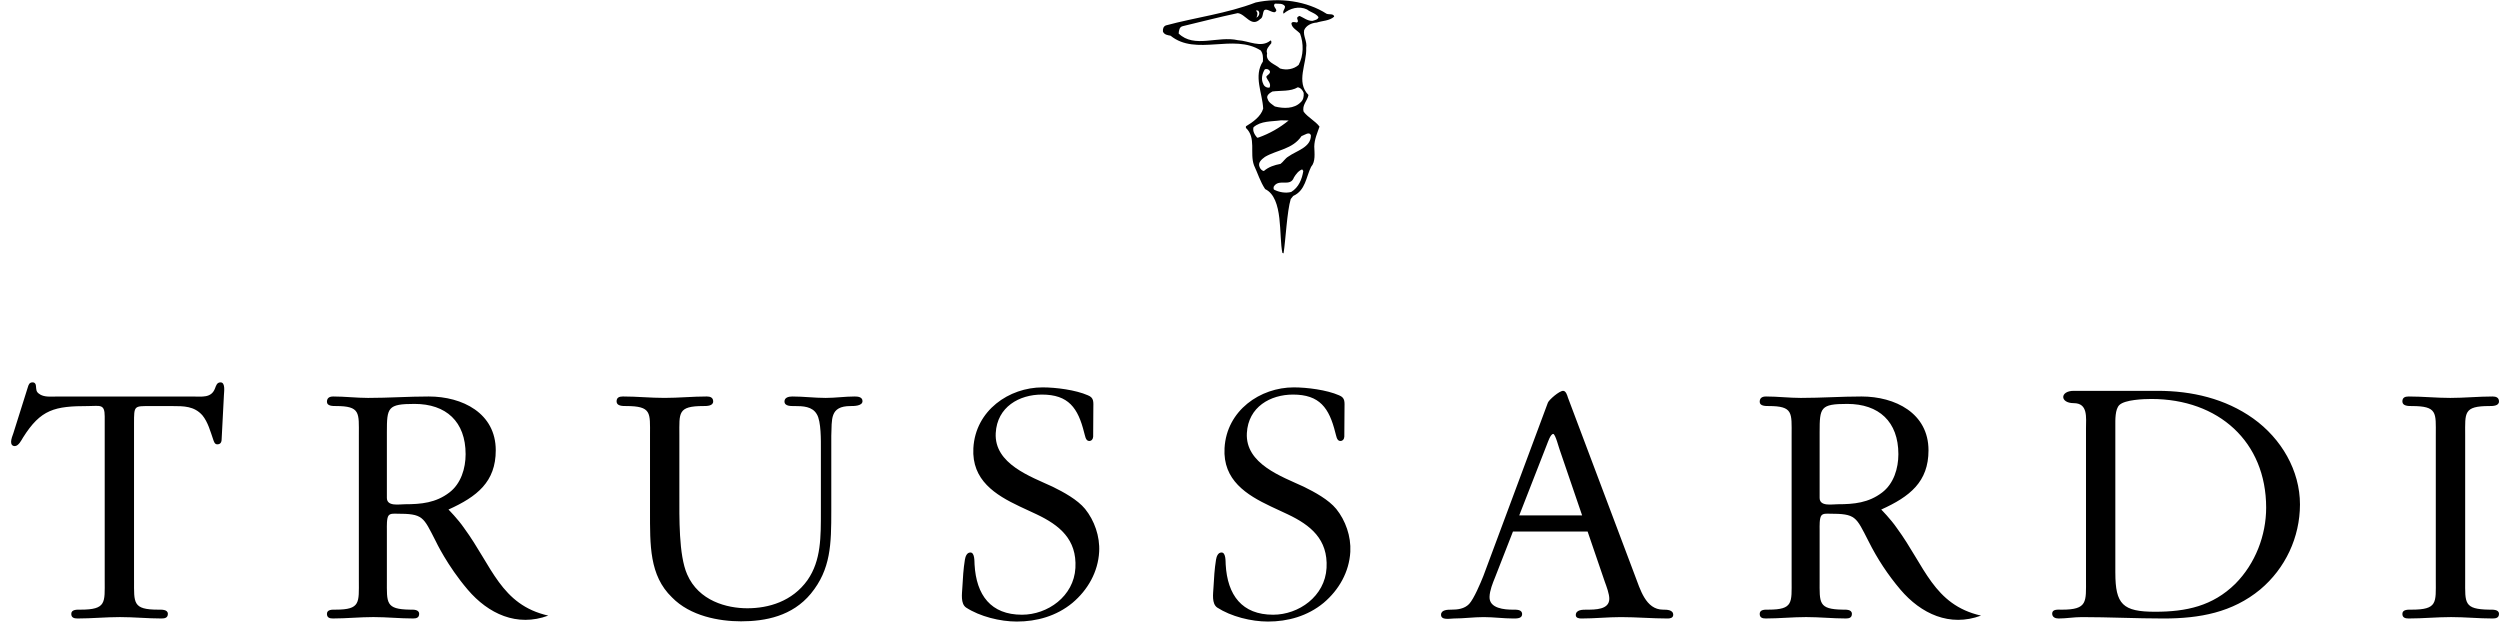 <?xml version="1.0" encoding="UTF-8"?> <svg xmlns="http://www.w3.org/2000/svg" width="188" height="47" viewBox="0 0 188 47"> <path d="M98.037,8.405 C97.889,7.906 98.32,7.583 98.398,7.144 C97.425,6.165 98.287,4.778 98.226,3.6 C98.312,3.106 97.988,2.723 98.072,2.27 C98.215,1.918 98.633,1.718 99.019,1.698 C99.457,1.552 99.968,1.576 100.33,1.252 C100.297,1.002 99.945,1.113 99.76,1.036 C98.285,0.083 96.24,-0.208 94.426,0.187 C92.276,1.016 89.912,1.305 87.678,1.91 C87.481,1.988 87.435,2.178 87.454,2.378 C87.557,2.616 87.808,2.644 88.026,2.685 C89.942,4.242 92.768,2.498 94.805,3.794 C94.982,4.029 94.99,4.32 94.97,4.625 C94.254,5.715 94.936,7.001 94.991,8.166 C94.826,8.754 94.207,9.191 93.693,9.499 L93.691,9.617 C94.486,10.36 93.965,11.509 94.3,12.429 C94.581,13.026 94.764,13.657 95.139,14.219 C96.534,14.888 96.159,17.765 96.436,19.021 L96.524,19.05 C96.678,18.094 96.784,15.874 97.063,14.967 L97.249,14.735 C98.181,14.318 98.214,13.309 98.593,12.548 C98.941,12.155 98.847,11.526 98.833,11.017 C98.845,10.472 99.06,10.004 99.228,9.52 C98.908,9.095 98.377,8.848 98.037,8.405 L98.037,8.405 Z M98.037,6.986 C98.057,7.259 98.014,7.513 97.81,7.691 C97.324,8.191 96.519,8.174 95.869,8.006 C95.678,7.857 95.404,7.714 95.336,7.464 C95.174,7.188 95.49,6.99 95.684,6.88 C96.323,6.797 97.047,6.894 97.594,6.564 C97.816,6.6 97.967,6.794 98.037,6.986 L98.037,6.986 Z M93.096,3.024 C91.575,2.675 89.813,3.657 88.634,2.52 C88.657,2.298 88.681,2.025 88.944,1.967 C90.32,1.64 91.688,1.281 93.077,0.987 C93.672,1.049 94.098,2.098 94.764,1.435 C95.112,1.274 94.82,0.536 95.384,0.77 C95.532,0.823 95.665,0.912 95.833,0.924 C96.249,0.764 95.612,0.515 95.878,0.275 C96.148,0.294 96.456,0.228 96.628,0.467 C96.661,0.681 96.417,0.818 96.524,1.029 C96.993,0.616 97.696,0.43 98.286,0.71 C98.561,0.934 98.938,0.987 99.151,1.286 C99.118,1.485 98.858,1.516 98.692,1.572 C98.315,1.574 98.046,1.337 97.731,1.198 C97.657,1.219 97.571,1.263 97.547,1.34 C97.535,1.458 97.699,1.638 97.512,1.694 C97.391,1.664 97.131,1.6 97.114,1.777 C97.155,2.114 97.552,2.281 97.764,2.526 C98.043,3.263 98.034,4.186 97.657,4.883 C97.288,5.207 96.749,5.3 96.259,5.15 C95.898,4.811 95.146,4.673 95.286,4.012 C95.171,3.7 95.431,3.474 95.602,3.25 C95.59,3.177 95.643,3.083 95.547,3.04 C94.84,3.641 93.897,3.062 93.096,3.024 L93.096,3.024 Z M94.996,6.307 C94.816,5.958 94.914,5.533 95.112,5.218 C95.184,5.185 95.266,5.182 95.339,5.211 C95.413,5.24 95.471,5.298 95.501,5.371 C95.534,5.563 95.284,5.635 95.222,5.779 C95.306,6.049 95.613,6.269 95.476,6.58 C95.287,6.635 95.053,6.499 94.996,6.307 L94.996,6.307 Z M94.55,10.37 C94.368,10.158 94.178,9.867 94.264,9.569 C94.827,9.076 95.619,9.151 96.334,9.048 L96.906,9.06 C96.231,9.614 95.466,10.047 94.644,10.341 C94.612,10.339 94.57,10.334 94.55,10.37 Z M97.1,14.435 C96.67,14.549 96.178,14.453 95.805,14.259 C95.754,14.208 95.784,14.117 95.776,14.054 C96.149,13.375 97.024,14.115 97.305,13.344 C97.444,13.115 97.645,12.837 97.922,12.738 L98.008,12.858 C97.912,13.474 97.662,14.096 97.1,14.435 L97.1,14.435 Z M96.885,11.772 C96.645,11.908 96.504,12.173 96.295,12.324 C95.842,12.41 95.406,12.547 95.045,12.858 C94.896,12.846 94.76,12.684 94.72,12.556 C94.574,12.222 94.881,11.978 95.127,11.796 C96.037,11.264 97.203,11.229 97.879,10.229 C98.096,10.17 98.469,9.85 98.58,10.184 C98.584,11.092 97.488,11.334 96.885,11.772 L96.885,11.772 Z M94.613,0.804 C94.818,1.013 94.615,1.27 94.486,1.325 C94.584,1.089 94.593,0.907 94.444,0.813 C94.521,0.769 94.543,0.78 94.613,0.804 Z M10.081,43.635 C10.081,45.34 9.969,45.846 11.896,45.846 C12.147,45.846 12.623,45.819 12.623,46.164 C12.623,46.457 12.399,46.51 12.148,46.51 C11.087,46.51 10.081,46.405 9.02,46.405 C7.959,46.405 6.897,46.51 5.835,46.51 C5.584,46.51 5.36,46.457 5.36,46.164 C5.36,45.818 5.807,45.846 6.058,45.846 C8.014,45.846 7.874,45.313 7.874,43.635 L7.874,31.309 C7.874,30.35 7.511,30.536 6.645,30.536 C4.103,30.536 3.07,30.776 1.729,32.907 C1.617,33.093 1.394,33.546 1.114,33.546 C0.918,33.546 0.834,33.413 0.834,33.226 C0.834,33.04 0.946,32.72 1.002,32.587 L2.091,29.126 C2.147,28.938 2.203,28.753 2.454,28.753 C2.621,28.753 2.705,28.886 2.705,29.046 C2.733,29.284 2.705,29.444 2.928,29.605 C3.291,29.898 3.878,29.818 4.325,29.818 L14.465,29.818 C15.191,29.818 15.89,29.951 16.169,29.207 C16.253,28.994 16.309,28.754 16.588,28.754 C16.979,28.754 16.839,29.525 16.839,29.713 L16.671,32.961 C16.671,33.174 16.643,33.414 16.336,33.414 C16.14,33.414 16.085,33.199 16.029,33.041 C15.833,32.48 15.638,31.736 15.219,31.23 C14.604,30.537 13.823,30.537 12.956,30.537 L11.336,30.537 C10.079,30.537 10.079,30.484 10.079,31.842 L10.079,43.635 L10.081,43.635 L10.081,43.635 Z M33.725,38.318 C33.725,38.318 34.432,39.025 34.903,39.714 C36.996,42.56 37.662,45.485 41.229,46.294 C38.874,47.167 36.72,46.159 35.172,44.341 C33.624,42.525 32.774,40.708 32.774,40.708 C31.814,38.843 31.84,38.63 29.814,38.63 C29.6,38.63 29.36,38.605 29.227,38.763 C29.067,38.951 29.093,39.589 29.093,39.829 L29.093,43.634 C29.093,45.339 28.987,45.818 30.827,45.845 C31.067,45.845 31.52,45.818 31.52,46.163 C31.52,46.456 31.307,46.509 31.066,46.509 C30.053,46.509 29.092,46.404 28.079,46.404 C27.066,46.404 26.052,46.509 25.039,46.509 C24.799,46.509 24.586,46.456 24.586,46.163 C24.586,45.817 25.012,45.845 25.253,45.845 C27.12,45.845 26.986,45.312 26.986,43.634 L26.986,32.745 C26.986,31.04 27.119,30.534 25.253,30.534 C25.013,30.534 24.586,30.534 24.586,30.216 C24.586,29.923 24.773,29.816 25.066,29.816 C25.92,29.816 26.826,29.923 27.679,29.923 C29.226,29.923 30.72,29.816 32.24,29.816 C34.773,29.816 37.281,31.068 37.281,33.863 C37.281,36.238 35.878,37.344 33.725,38.318 L33.725,38.318 Z M29.093,37.439 C29.093,38.105 30,37.919 30.453,37.919 C31.68,37.919 32.773,37.812 33.787,37.04 C34.667,36.374 35.014,35.22 35.014,34.155 C35.014,31.706 33.547,30.374 31.174,30.374 C29.147,30.374 29.093,30.642 29.093,32.505 L29.093,37.439 L29.093,37.439 Z M141.469,38.318 C141.469,38.318 142.174,39.025 142.647,39.714 C144.739,42.56 145.405,45.485 148.973,46.294 C146.618,47.167 144.463,46.159 142.914,44.341 C141.972,43.231 141.168,42.011 140.518,40.708 C139.557,38.843 139.584,38.63 137.557,38.63 C137.344,38.63 137.104,38.605 136.971,38.763 C136.811,38.951 136.836,39.589 136.836,39.829 L136.836,43.634 C136.836,45.339 136.731,45.818 138.57,45.845 C138.81,45.845 139.263,45.818 139.263,46.163 C139.263,46.456 139.05,46.509 138.81,46.509 C137.796,46.509 136.835,46.404 135.822,46.404 C134.809,46.404 133.797,46.509 132.783,46.509 C132.543,46.509 132.33,46.456 132.33,46.163 C132.33,45.817 132.756,45.845 132.996,45.845 C134.863,45.845 134.73,45.312 134.73,43.634 L134.73,32.745 C134.73,31.04 134.863,30.534 132.996,30.534 C132.756,30.534 132.33,30.534 132.33,30.216 C132.33,29.923 132.516,29.816 132.81,29.816 C133.664,29.816 134.57,29.923 135.423,29.923 C136.97,29.923 138.462,29.816 139.984,29.816 C142.517,29.816 145.023,31.068 145.023,33.863 C145.023,36.238 143.621,37.344 141.469,38.318 L141.469,38.318 Z M136.836,37.439 C136.836,38.105 137.744,37.919 138.197,37.919 C139.424,37.919 140.517,37.812 141.531,37.04 C142.41,36.374 142.758,35.22 142.758,34.155 C142.758,31.706 141.291,30.374 138.916,30.374 C136.891,30.374 136.836,30.642 136.836,32.505 L136.836,37.439 L136.836,37.439 Z M61.73,33.783 C61.73,33.144 61.758,31.679 61.423,31.148 C61.088,30.562 60.389,30.535 59.747,30.535 C59.496,30.535 58.993,30.562 58.993,30.189 C58.993,29.896 59.3,29.816 59.58,29.816 C60.418,29.816 61.256,29.923 62.094,29.923 C62.82,29.923 63.546,29.816 64.273,29.816 C64.497,29.816 64.86,29.843 64.86,30.164 C64.86,30.535 64.217,30.535 63.966,30.535 C62.374,30.535 62.569,31.547 62.513,32.771 L62.513,38.408 C62.513,40.918 62.485,42.801 60.976,44.644 C59.58,46.332 57.568,46.724 55.725,46.724 C54.077,46.724 51.898,46.331 50.529,44.919 C48.825,43.271 48.881,40.995 48.881,38.407 L48.881,32.718 C48.881,31.04 49.021,30.534 47.066,30.534 C46.815,30.534 46.367,30.534 46.367,30.188 C46.367,29.895 46.563,29.815 46.843,29.815 C47.904,29.815 48.91,29.922 49.971,29.922 C51.032,29.922 52.094,29.815 53.155,29.815 C53.407,29.815 53.631,29.895 53.631,30.188 C53.631,30.534 53.155,30.534 52.904,30.534 C50.948,30.534 51.088,31.04 51.088,32.718 L51.088,37.152 C51.088,38.879 51.032,41.742 51.674,43.193 C52.54,45.193 54.663,45.742 56.199,45.742 C57.792,45.742 59.579,45.232 60.724,43.625 C61.758,42.135 61.73,40.369 61.73,38.408 L61.73,33.783 L61.73,33.783 Z M76.68,38.084 C74.853,37.219 73.065,36.109 73.197,33.703 C73.352,30.861 75.886,29.131 78.403,29.131 C79.404,29.131 80.883,29.32 81.811,29.727 C82.289,29.916 82.219,30.241 82.219,30.727 C82.206,31.43 82.219,32.133 82.206,32.836 C82.196,33.025 82.086,33.162 81.906,33.162 C81.624,33.162 81.596,32.728 81.53,32.539 C81.067,30.674 80.352,29.672 78.349,29.672 C76.655,29.672 74.987,30.592 74.879,32.567 C74.752,34.893 77.524,35.84 79.151,36.598 C79.976,37.002 81.024,37.571 81.601,38.274 C82.298,39.139 82.721,40.331 82.657,41.493 C82.574,43.009 81.807,44.36 80.65,45.335 C79.44,46.335 77.954,46.741 76.465,46.741 C75.207,46.741 73.687,46.362 72.646,45.686 C72.226,45.389 72.342,44.659 72.369,44.17 C72.408,43.467 72.445,42.791 72.56,42.088 C72.598,41.871 72.693,41.547 72.975,41.547 C73.308,41.547 73.272,42.223 73.286,42.44 C73.416,44.766 74.516,46.227 76.853,46.227 C78.779,46.227 80.754,44.846 80.871,42.709 C80.99,40.547 79.661,39.49 77.96,38.68 L76.68,38.084 L76.68,38.084 Z M95.568,38.084 C93.741,37.219 91.953,36.109 92.085,33.703 C92.241,30.861 94.774,29.131 97.291,29.131 C98.293,29.131 99.771,29.32 100.699,29.727 C101.176,29.916 101.107,30.241 101.107,30.727 C101.093,31.43 101.107,32.133 101.093,32.836 C101.083,33.025 100.972,33.162 100.792,33.162 C100.511,33.162 100.483,32.728 100.417,32.539 C99.954,30.674 99.237,29.672 97.235,29.672 C95.54,29.672 93.872,30.592 93.764,32.567 C93.637,34.893 96.409,35.84 98.036,36.598 C98.862,37.002 99.909,37.571 100.487,38.274 C101.184,39.139 101.606,40.331 101.544,41.493 C101.46,43.009 100.692,44.36 99.536,45.335 C98.325,46.335 96.841,46.741 95.35,46.741 C94.093,46.741 92.572,46.362 91.531,45.686 C91.111,45.389 91.227,44.659 91.254,44.17 C91.293,43.467 91.33,42.791 91.445,42.088 C91.483,41.871 91.578,41.547 91.86,41.547 C92.194,41.547 92.157,42.223 92.171,42.44 C92.301,44.766 93.402,46.227 95.739,46.227 C97.665,46.227 99.639,44.846 99.757,42.709 C99.876,40.547 98.546,39.49 96.845,38.68 L95.568,38.084 L95.568,38.084 Z M155.947,29.391 L162.258,29.391 C164.828,29.391 167.342,29.977 169.438,31.467 C171.561,32.985 172.958,35.381 172.958,37.938 C172.953,40.405 171.859,42.743 169.97,44.329 C167.874,46.059 165.415,46.511 162.706,46.511 C160.64,46.511 158.571,46.406 156.561,46.406 C155.946,46.406 155.387,46.511 154.799,46.511 C154.549,46.511 154.324,46.406 154.324,46.14 C154.324,45.792 154.771,45.847 155.051,45.847 C157.006,45.847 156.867,45.261 156.867,43.556 L156.867,32.208 C156.867,31.409 157.035,30.317 155.945,30.317 C154.889,30.316 154.895,29.391 155.947,29.391 L155.947,29.391 Z M159.074,43.076 C159.074,45.445 159.633,46.004 162.062,46.004 C164.408,46.004 166.392,45.578 168.097,43.9 C169.605,42.382 170.415,40.254 170.415,38.177 C170.415,33.224 166.839,30.003 161.782,30.003 C161.196,30.003 159.8,30.056 159.38,30.454 C159.044,30.774 159.073,31.6 159.073,32.026 L159.073,43.076 L159.074,43.076 L159.074,43.076 Z M183.172,32.719 C183.172,31.041 183.313,30.535 181.358,30.535 C181.106,30.535 180.659,30.535 180.659,30.189 C180.659,29.896 180.854,29.816 181.134,29.816 C182.196,29.816 183.202,29.923 184.263,29.923 C185.325,29.923 186.386,29.816 187.449,29.816 C187.699,29.816 187.924,29.896 187.924,30.189 C187.924,30.535 187.449,30.535 187.197,30.535 C185.242,30.535 185.381,31.041 185.381,32.719 L185.381,43.635 C185.381,45.34 185.27,45.819 187.197,45.846 C187.449,45.846 187.924,45.819 187.924,46.164 C187.924,46.457 187.699,46.51 187.449,46.51 C186.387,46.51 185.381,46.405 184.32,46.405 C183.258,46.405 182.197,46.51 181.134,46.51 C180.884,46.51 180.659,46.457 180.659,46.164 C180.659,45.818 181.106,45.846 181.358,45.846 C183.313,45.846 183.172,45.313 183.172,43.635 L183.172,32.719 Z M125.061,45.846 C123.752,45.846 123.34,44.301 122.94,43.262 L117.907,29.897 C117.858,29.737 117.761,29.391 117.548,29.391 C117.253,29.391 116.487,30.065 116.402,30.278 L111.548,43.317 C111.347,43.823 110.833,45.047 110.476,45.421 C110.117,45.792 109.607,45.847 109.126,45.847 C108.886,45.847 108.378,45.847 108.366,46.218 C108.354,46.671 109.054,46.511 109.321,46.511 C110.069,46.511 110.821,46.406 111.571,46.406 C112.319,46.406 113.065,46.511 113.813,46.511 C114.081,46.511 114.456,46.511 114.463,46.193 C114.475,45.82 114.018,45.847 113.777,45.847 C113.162,45.847 111.988,45.767 112.013,44.888 C112.025,44.409 112.253,43.849 112.427,43.423 L113.775,39.97 L119.388,39.97 L120.679,43.743 C120.804,44.089 121.029,44.675 121.019,45.048 C120.998,45.847 119.98,45.847 119.285,45.847 C119.017,45.847 118.51,45.847 118.5,46.245 C118.492,46.485 118.76,46.511 118.92,46.511 C119.91,46.511 120.928,46.406 121.891,46.406 C123.067,46.406 124.241,46.511 125.418,46.511 C125.551,46.511 125.818,46.486 125.826,46.245 C125.838,45.846 125.328,45.846 125.061,45.846 L125.061,45.846 Z M114.248,38.756 L116.326,33.432 C116.385,33.299 116.59,32.633 116.803,32.633 C116.965,32.633 117.239,33.717 117.289,33.824 L118.975,38.756 L114.248,38.756 L114.248,38.756 Z"></path> </svg> 